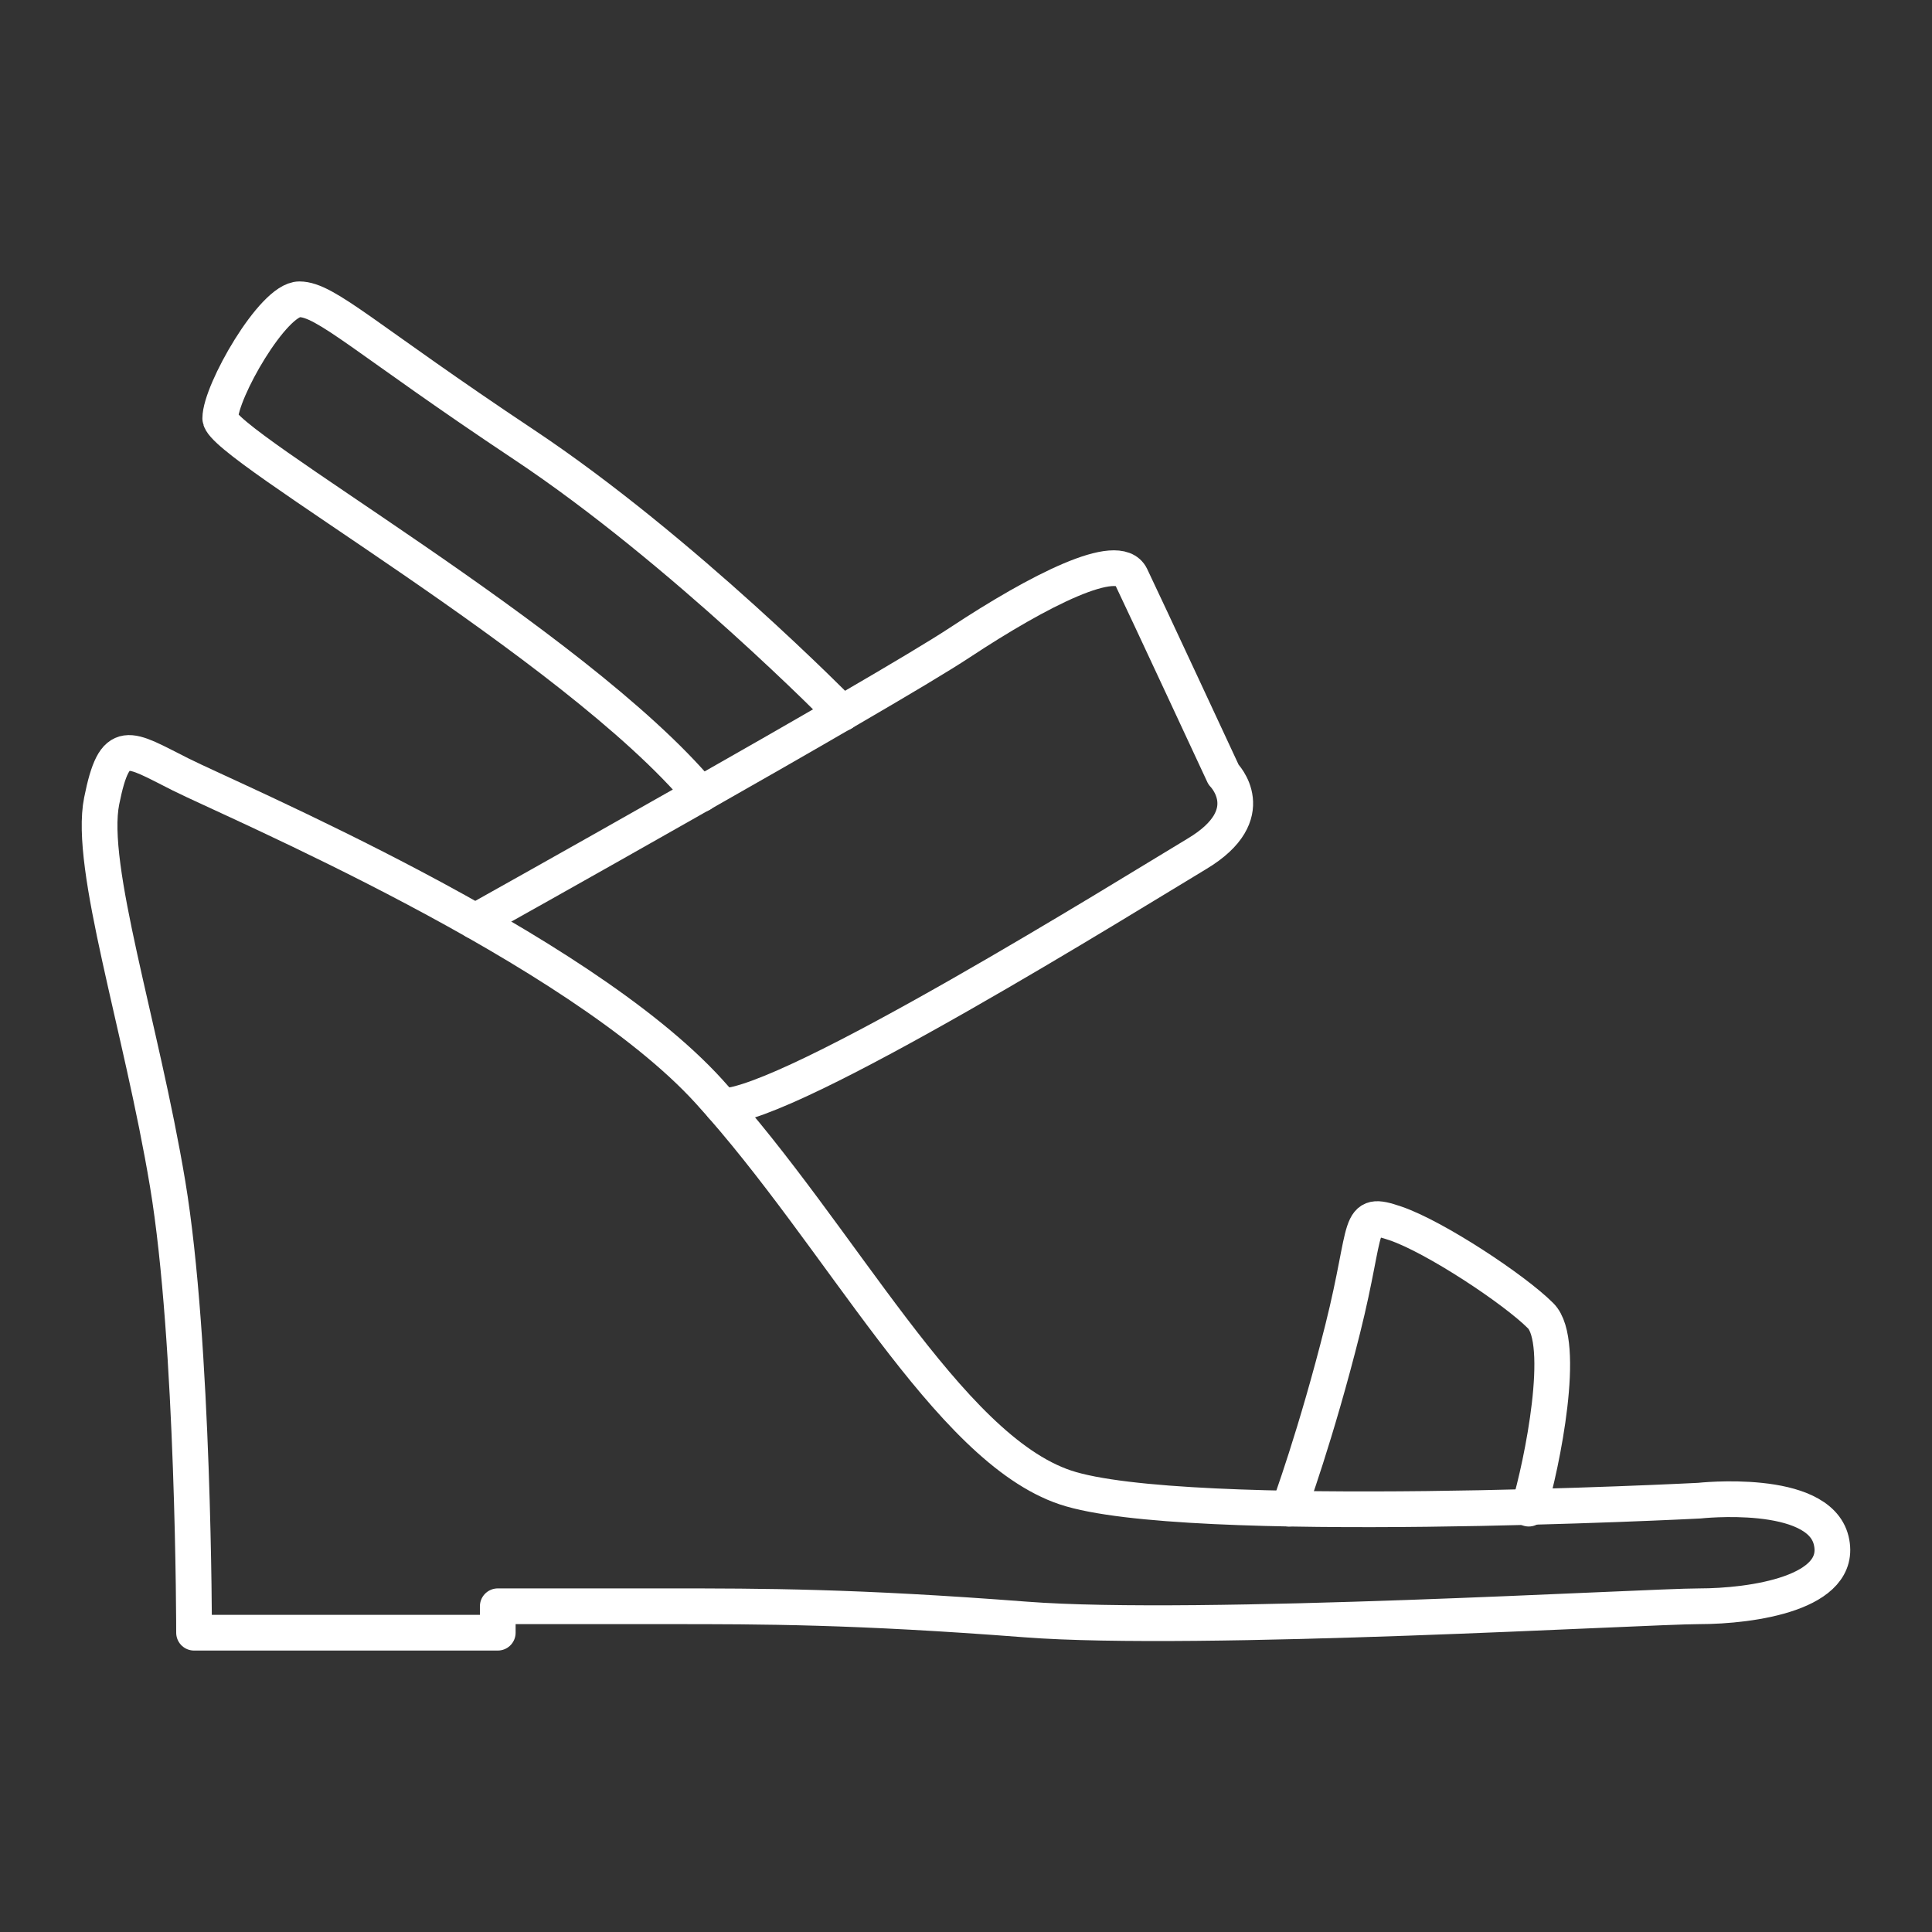 <svg id="Camada_1" data-name="Camada 1" xmlns="http://www.w3.org/2000/svg" viewBox="0 0 162.28 162.28"><rect x="0" y="0" width="162.28" height="162.28" fill="#333333" stroke="none"/><title>icones</title><path d="M142.72,126.05s10-1.11,11.09,3.33-6.66,5.54-11.09,5.54-42.14,2.22-56.56,1.11S64,134.92,56.22,134.92H41.81v2.22H16.3s0-24.4-2.22-37.7S7.43,72.82,8.54,67.28s2.22-4.44,6.65-2.22S48.46,79.48,59.55,91.67s20,29.94,29.94,33.27S142.72,126.05,142.72,126.05Z" style="fill:none;stroke:#fff;stroke-linecap:round;stroke-linejoin:round;stroke-width:3px"/><path d="M39.92,77.39s34-19,40.7-23.42S93.93,46.21,95,48.43s7.77,16.63,7.77,16.63,3.32,3.33-2.22,6.65S66.18,93,60.65,92.91" style="fill:none;stroke:#fff;stroke-linecap:round;stroke-linejoin:round;stroke-width:3px"/><path d="M108.26,126.72s2.3-6.22,4.52-15.09,1.11-10,4.43-8.87,10,5.55,12.2,7.76.13,12.43-1,16.2" style="fill:none;stroke:#fff;stroke-linecap:round;stroke-linejoin:round;stroke-width:3px"/><path d="M70.75,59.91S57.33,46.21,44,37.34s-16.63-12.2-18.85-12.2-6.65,7.76-6.65,10S48.2,54,58.87,66.72" style="fill:none;stroke:#fff;stroke-linecap:round;stroke-linejoin:round;stroke-width:3px"/></svg>